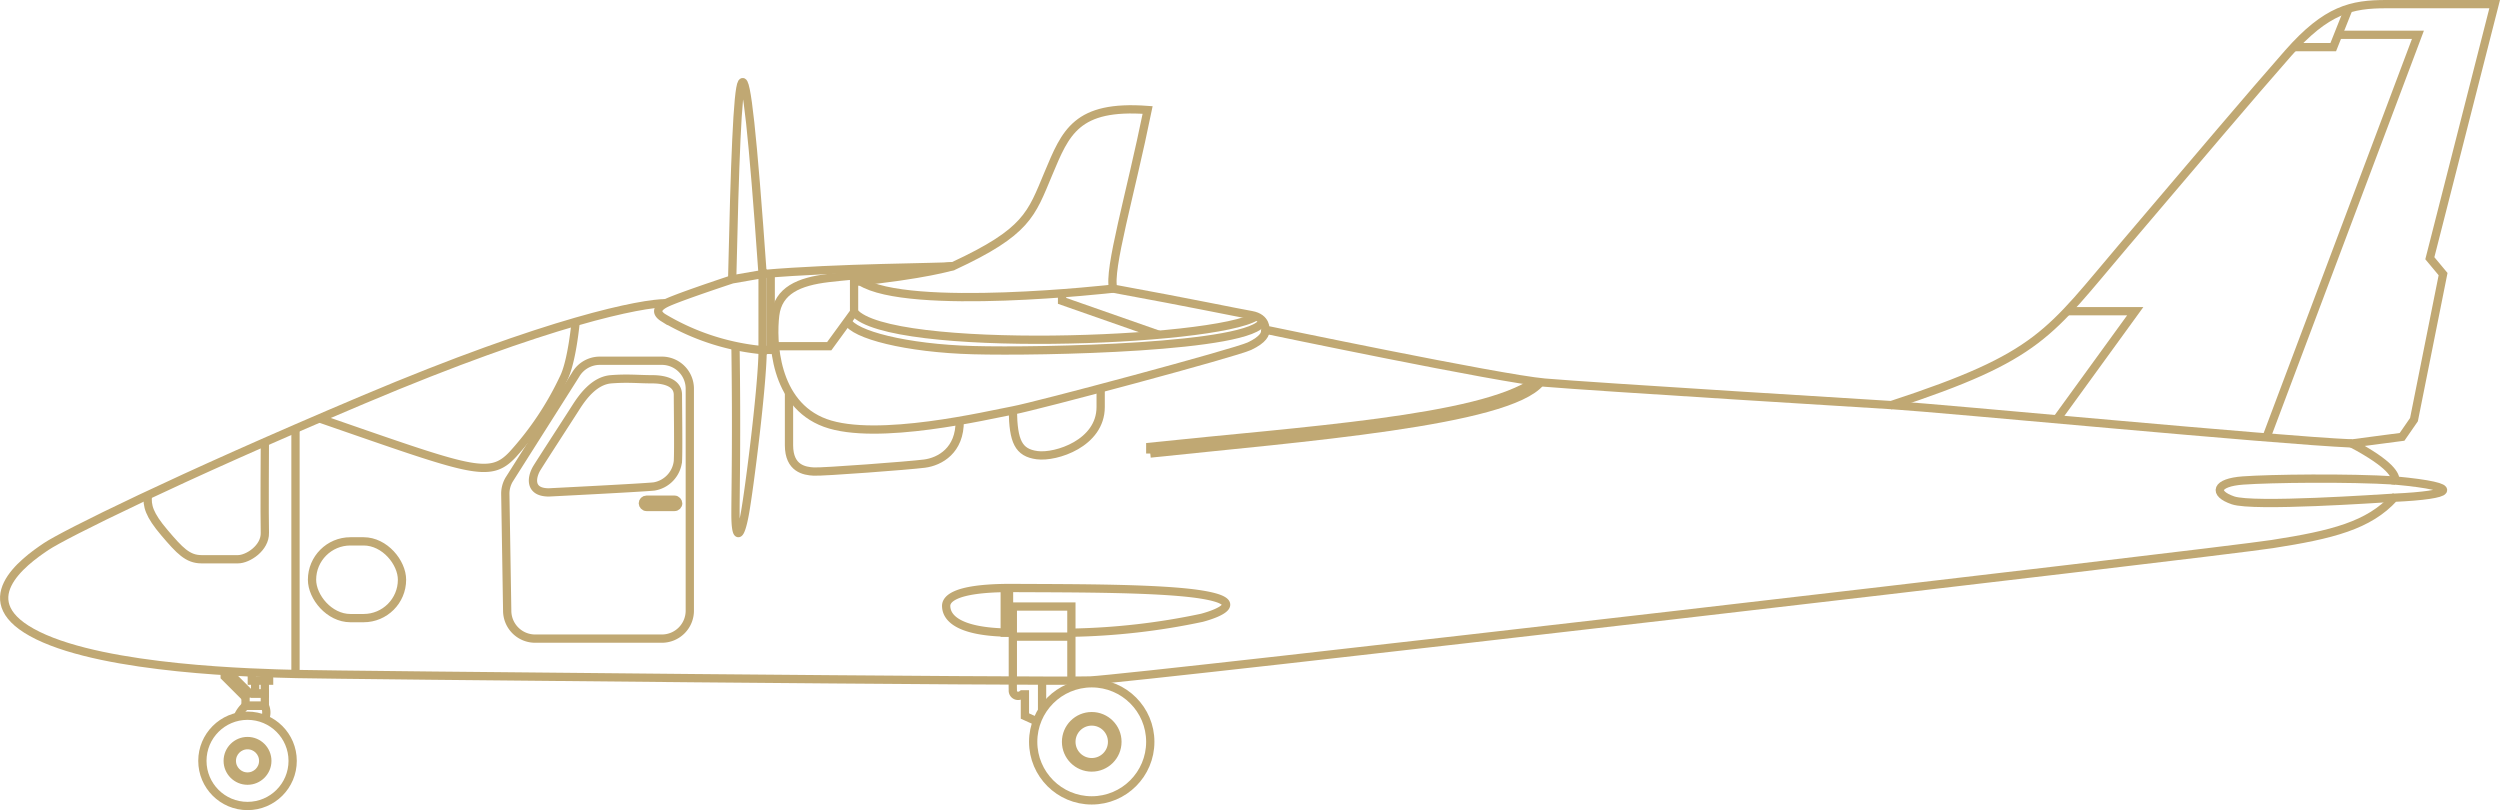 <svg xmlns="http://www.w3.org/2000/svg" id="Layer_1" data-name="Layer 1" viewBox="0 0 453.106 146.83"><defs><style>
      .cls-1 {
        fill: none;
        stroke: #c0a873;
        stroke-miterlimit: 10;
        stroke-width: 1.5px;
      }
    </style></defs><title>0167f2bd-e766-49cf-b5a2-de22e074a4c3</title><path class="cls-1" d="M132.7,50.633c.959-42.688,1.919-52.042,5.516-.959,13.67-1.2,32.376-1.2,34.534-1.439,13.43-6.235,14.15-9.353,17.267-16.788S195.05,18.977,208,19.936c-3.118,15.349-7.195,29.019-6.235,32.376,14.389,2.638,22.3,4.317,25.061,4.8s2.518,2.638,2.518,2.638,42.449,8.873,50.6,9.593,62.834,4.077,62.834,4.077c27.1-8.873,28.539-12.95,42.209-29.019s22.783-26.86,29.738-34.774S426.239.75,432.475.75H452.14L440.389,46.8l2.4,2.878-5.276,26.381-2.158,3.118-9.113,1.2c7.195,3.837,7.914,5.756,7.914,6.715,12.711,1.2,10.312,2.638-.24,3.118-4.557,5.036-11.272,6.715-22.064,8.394S204.793,123.06,197.6,123.329s-136.339-.989-143.8-1.169-34.3-.788-46.933-6.968c-12.5-6.115-2.622-13.386,1.516-16.145,3.238-2.158,23.353-12.2,57.408-26.59S116.388,54.95,120.7,54.95" transform="translate(0)"></path><circle class="cls-1" cx="197.868" cy="134.451" r="10.612"></circle><circle class="cls-1" cx="197.868" cy="134.451" r="4.655"></circle><circle class="cls-1" cx="197.868" cy="134.451" r="3.687"></circle><circle class="cls-1" cx="44.861" cy="137.899" r="8.181"></circle><circle class="cls-1" cx="44.861" cy="137.899" r="3.589"></circle><circle class="cls-1" cx="44.861" cy="137.899" r="2.843"></circle><path class="cls-1" d="M26.817,89.73c-.243,1.913.237,3.591,2.995,6.829s4.2,4.8,6.715,4.8h6.6c1.8,0,4.957-2.038,4.877-4.8s0-16.438,0-16.438" transform="translate(0)"></path><line class="cls-1" x1="53.555" y1="77.694" x2="53.555" y2="122.16"></line><rect class="cls-1" x="56.552" y="98.118" width="16.308" height="13.91" rx="6.955" ry="6.955"></rect><polyline class="cls-1" points="45.639 121.89 45.639 123.367 48.775 123.367 48.775 122.017"></polyline><polyline class="cls-1" points="46.24 123.367 46.24 125.698 48 125.698 48 123.367"></polyline><rect class="cls-1" x="44.501" y="125.698" width="3.498" height="2.218"></rect><polyline class="cls-1" points="41.743 121.685 41.743 122.16 45.161 125.578"></polyline><polyline class="cls-1" points="40.724 121.685 40.724 122.629 44.447 126.352"></polyline><path class="cls-1" d="M43.076,129.915a5.686,5.686,0,0,1,1.425-2H48a2.877,2.877,0,0,1,0,2.426" transform="translate(0)"></path><path class="cls-1" d="M57.877,75.827c27.574,9.545,30.812,11.019,35.009,6.582a55.784,55.784,0,0,0,9.233-13.79c1.559-3,2.214-10.294,2.214-10.294" transform="translate(0)"></path><path class="cls-1" d="M108.713,65.382h11.243a5.066,5.066,0,0,1,5.066,5.066v40.231a5.066,5.066,0,0,1-5.066,5.066H96.992a5.066,5.066,0,0,1-5.066-5.066l-.343-21.195a5.066,5.066,0,0,1,.686-2.546L104.333,67.9A5.066,5.066,0,0,1,108.713,65.382Z" transform="translate(0)"></path><path class="cls-1" d="M99.481,89.245c-3.717,0-3.118-2.887-2.158-4.441s5.867-9.109,7.011-10.907,3.3-4.916,6.419-5.156,4.916,0,7.435,0,4.677.734,4.677,2.825.12,10.006,0,12.044a5.208,5.208,0,0,1-4.317,4.557C116.268,88.405,99.481,89.245,99.481,89.245Z" transform="translate(0)"></path><rect class="cls-1" x="116.508" y="90.564" width="6.409" height="1.319" rx="0.66" ry="0.66"></rect><path class="cls-1" d="M138.212,49.674l-5.516.959s-3.229,1.063-6.392,2.174c-2.357.828-4.678,1.682-5.6,2.143-2.158,1.079-1.439,2.038-.48,2.638a42.863,42.863,0,0,0,17.987,5.876Z" transform="translate(0)"></path><path class="cls-1" d="M133.3,62.743c.24,16.549,0,25.9,0,30.458s.839,4.557,1.679,0,3.238-23.623,3.238-29.738a14.153,14.153,0,0,1,2.32,0" transform="translate(0)"></path><path class="cls-1" d="M140.454,62.743h9.84l4.5-6.174V51.113c12.681-1.259,17.957-2.878,17.957-2.878-8.784.989-17.327,1.529-22.633,2.158s-9.083,2.248-9.623,6.745-.27,16.1,9.083,19.516,29.678-1.468,33.995-2.263,40.337-10.45,42.877-11.648,2.971-2.281,2.9-3" transform="translate(0)"></path><path class="cls-1" d="M153.6,58.2c1.1,2.443,10.633,4.933,22.774,5.262s50.767-.42,52.5-5.262" transform="translate(0)"></path><path class="cls-1" d="M154.79,56.569c6.3,7.584,65.382,5.489,72.873.767" transform="translate(0)"></path><path class="cls-1" d="M201.765,52.312s-37.107,4.231-45.818-1.317" transform="translate(0)"></path><polyline class="cls-1" points="192.49 53.154 192.49 54.53 210.019 60.668"></polyline><line class="cls-1" x1="139.685" y1="49.551" x2="139.685" y2="63.421"></line><path class="cls-1" d="M143,71.173s-.008,5.3,0,9.528,2.8,4.677,4.5,4.766,17.267-1.079,20.055-1.439,6.464-2.4,6.38-7.767" transform="translate(0)"></path><path class="cls-1" d="M183.569,74.391c.09,5.59.989,7.659,4.407,8.108s11.511-2.158,11.511-8.724v-3.4" transform="translate(0)"></path><path class="cls-1" d="M194.181,123.367V109.929H183.569v13.414s-.03.8,0,1.755a.947.947,0,0,0,1.049,1.019c.3,0,1.139-.42,1.139-1.019v4.677l2.191.989" transform="translate(0)"></path><line class="cls-1" x1="188.868" y1="123.362" x2="188.868" y2="128.829"></line><line class="cls-1" x1="183.569" y1="115.385" x2="194.181" y2="115.385"></line><path class="cls-1" d="M183.569,114.666c-11.661,0-12.021-3.777-12.081-4.737s.573-3.417,12.068-3.358,26.963,0,34.278,1.2c7.917,1.3,3.358,3.3,0,4.2a123.948,123.948,0,0,1-23.653,2.7" transform="translate(0)"></path><polyline class="cls-1" points="182.1 106.571 182.1 114.666 182.879 114.666 182.879 106.571"></polyline><path class="cls-1" d="M278.177,69.132c-9.8,6.988-42.477,8.961-69.7,11.839V82.2" transform="translate(0)"></path><path class="cls-1" d="M208.48,82.2c27.22-2.878,64.872-5.735,70.743-12.932" transform="translate(0)"></path><path class="cls-1" d="M434.153,87.086c-8.484-.54-22.693-.36-27.64,0s-5.486,2.338-1.8,3.6,26.567-.329,29.2-.48" transform="translate(0)"></path><polyline class="cls-1" points="374.658 56.401 386.998 56.401 372.778 75.994"></polyline><path class="cls-1" d="M342.781,73.416c9.863.63,69.639,6.355,83.458,6.955" transform="translate(0)"></path><polyline class="cls-1" points="425.666 1.557 422.882 8.544 415.702 8.544"></polyline><polyline class="cls-1" points="423.772 6.31 438.23 6.31 410.771 79.284"></polyline></svg>